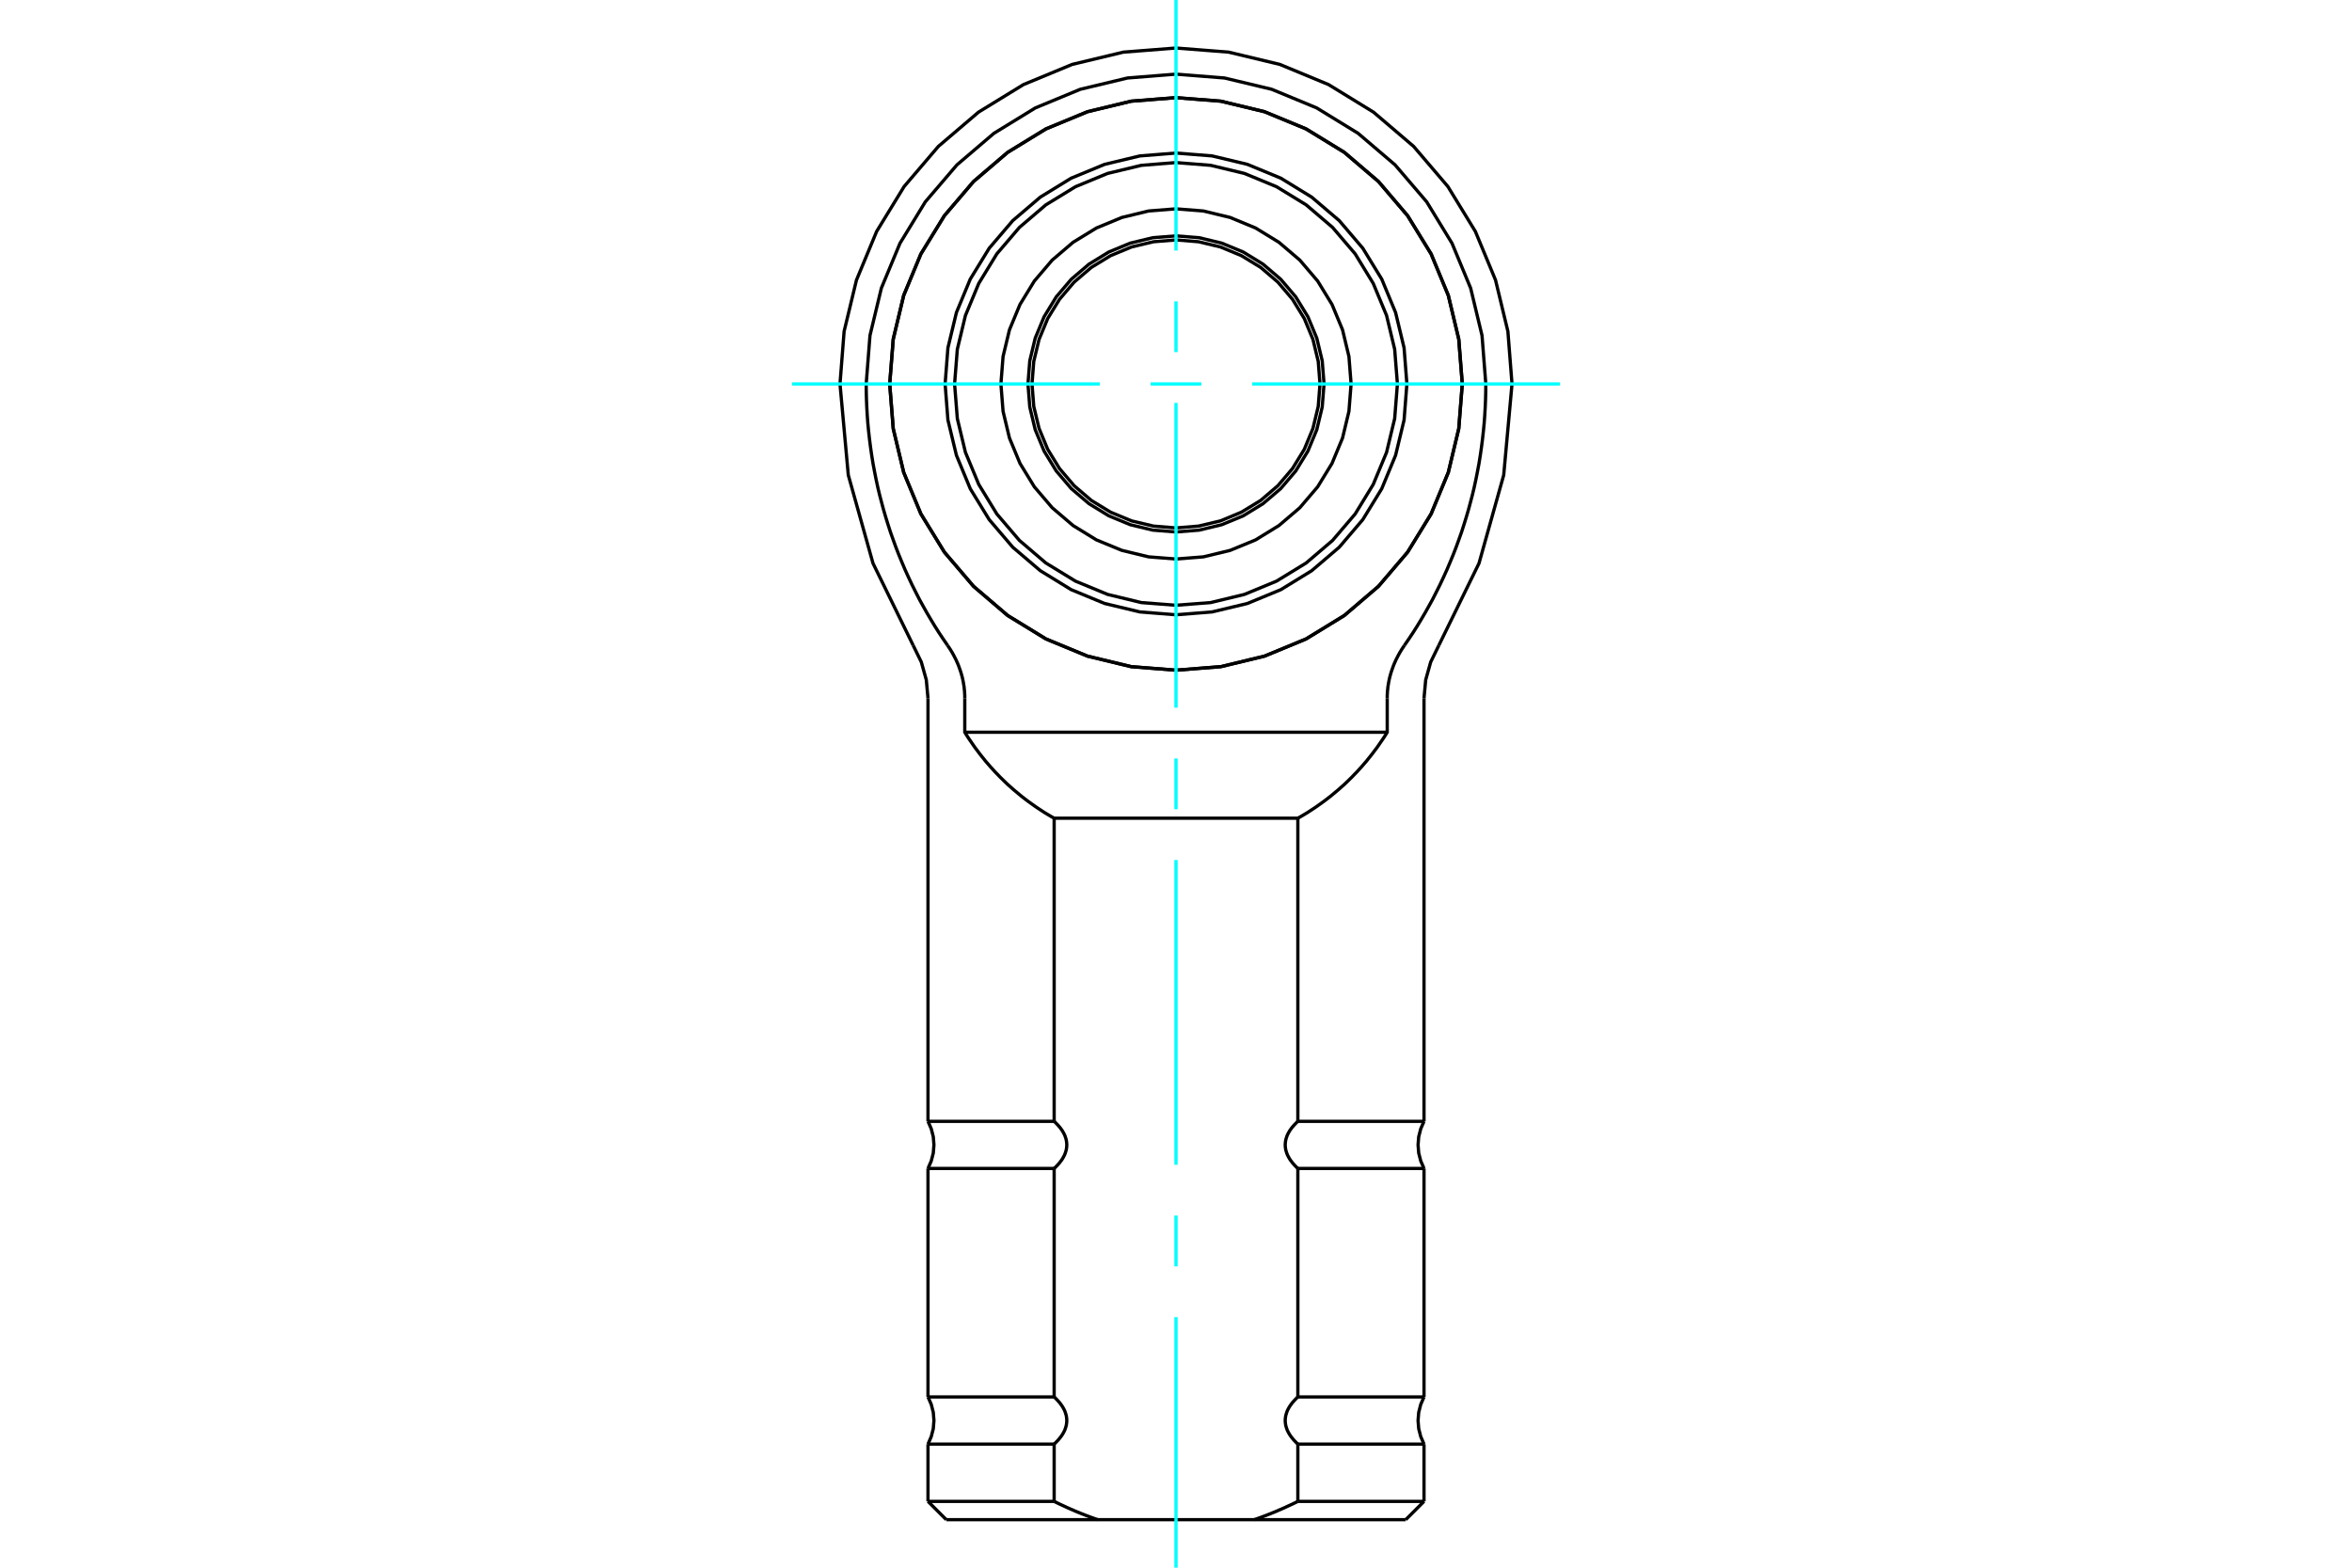 <?xml version="1.0" standalone="no"?>
<!DOCTYPE svg PUBLIC "-//W3C//DTD SVG 1.1//EN"
	"http://www.w3.org/Graphics/SVG/1.1/DTD/svg11.dtd">
<svg xmlns="http://www.w3.org/2000/svg" height="100%" width="100%" viewBox="0 0 36000 24000">
	<rect x="-1800" y="-1200" width="39600" height="26400" style="fill:#FFF"/>
	<g style="fill:none; fill-rule:evenodd" transform="matrix(1 0 0 1 0 0)">
		<g style="fill:none; stroke:#000; stroke-width:50; shape-rendering:geometricPrecision">
			<polyline points="22382,5878 22328,5192 22168,4523 21905,3888 21545,3302 21099,2779 20576,2332 19990,1973 19354,1710 18686,1549 18000,1495 17314,1549 16646,1710 16010,1973 15424,2332 14901,2779 14455,3302 14095,3888 13832,4523 13672,5192 13618,5878 13672,6563 13832,7232 14095,7867 14455,8453 14901,8976 15424,9423 16010,9782 16646,10045 17314,10206 18000,10260 18686,10206 19354,10045 19990,9782 20576,9423 21099,8976 21545,8453 21905,7867 22168,7232 22328,6563 22382,5878"/>
			<polyline points="19865,17888 19847,17871 19830,17854 19813,17836 19797,17818 19781,17800 19767,17781 19753,17763 19740,17743 19728,17723 19716,17701 19705,17679 19696,17656 19689,17634 19682,17612 19677,17588 19674,17563 19672,17539 19672,17516 19674,17492 19677,17467 19682,17443 19689,17420 19696,17398 19705,17376 19716,17353 19728,17332 19740,17311 19753,17292 19767,17273 19781,17255 19797,17237 19813,17219 19830,17201 19847,17184 19865,17167"/>
			<line x1="21796" y1="17888" x2="19865" y2="17888"/>
			<line x1="19865" y1="17167" x2="21796" y2="17167"/>
			<line x1="16135" y1="17888" x2="14204" y2="17888"/>
			<polyline points="16135,17167 16153,17184 16170,17201 16187,17219 16203,17237 16219,17255 16233,17273 16247,17292 16260,17311 16272,17332 16284,17353 16295,17376 16304,17398 16311,17420 16318,17443 16323,17467 16326,17492 16328,17516 16328,17539 16326,17563 16323,17588 16318,17612 16311,17634 16304,17656 16295,17679 16284,17701 16272,17723 16260,17743 16247,17763 16233,17781 16219,17800 16203,17818 16187,17836 16170,17854 16153,17871 16135,17888"/>
			<line x1="14204" y1="17167" x2="16135" y2="17167"/>
			<polyline points="14204,21386 16135,21386 16135,17888"/>
			<polyline points="16135,17167 16135,12526 16087,12499 16040,12471 15993,12443 15947,12413 15901,12383 15856,12353 15811,12321 15766,12289 15722,12257 15679,12224 15635,12190 15593,12155 15551,12120 15509,12085 15468,12048 15427,12012 15387,11974 15348,11936 15309,11898 15271,11858 15233,11819 15196,11778 15159,11738 15123,11696 15087,11655 15053,11612 15018,11569 14985,11526 14952,11482 14919,11438 14888,11393 14857,11348 14826,11303 14796,11257 14767,11210 14767,10690"/>
			<polyline points="19865,17888 19865,21386 21796,21386"/>
			<polyline points="16135,21386 16153,21403 16170,21420 16187,21438 16203,21456 16219,21474 16233,21493 16247,21512 16260,21531 16272,21551 16284,21573 16295,21595 16304,21618 16311,21640 16318,21663 16323,21687 16326,21711 16328,21735 16328,21759 16326,21783 16323,21807 16318,21831 16311,21854 16304,21876 16295,21899 16284,21921 16272,21943 16260,21963 16247,21982 16233,22001 16219,22019 16203,22038 16187,22056 16170,22073 16153,22091 16135,22108"/>
			<line x1="16135" y1="22985" x2="16135" y2="22108"/>
			<polyline points="16135,22985 16155,22995 16175,23005 16194,23014 16214,23024 16234,23033 16253,23042 16273,23051 16293,23060 16312,23069 16331,23078 16351,23087 16370,23095 16389,23104 16409,23112 16428,23120 16447,23129 16466,23137 16485,23145 16504,23153 16523,23160 16542,23168 16561,23176 16580,23183 16599,23190 16617,23198 16636,23205 16655,23212 16674,23219 16692,23226 16711,23233 16729,23239 16748,23246 16766,23253 16785,23259 16803,23265"/>
			<line x1="19197" y1="23265" x2="16803" y2="23265"/>
			<polyline points="19197,23265 19215,23259 19234,23253 19252,23246 19271,23239 19289,23233 19308,23226 19326,23219 19345,23212 19364,23205 19383,23198 19401,23190 19420,23183 19439,23176 19458,23168 19477,23160 19496,23153 19515,23145 19534,23137 19553,23129 19572,23120 19591,23112 19611,23104 19630,23095 19649,23087 19669,23078 19688,23069 19707,23060 19727,23051 19747,23042 19766,23033 19786,23024 19806,23014 19825,23005 19845,22995 19865,22985"/>
			<line x1="19865" y1="22108" x2="19865" y2="22985"/>
			<polyline points="19865,22108 19847,22091 19830,22073 19813,22056 19797,22038 19781,22019 19767,22001 19753,21982 19740,21963 19728,21943 19716,21921 19705,21899 19696,21876 19689,21854 19682,21831 19677,21807 19674,21783 19672,21759 19672,21735 19674,21711 19677,21687 19682,21663 19689,21640 19696,21618 19705,21595 19716,21573 19728,21551 19740,21531 19753,21512 19767,21493 19781,21474 19797,21456 19813,21438 19830,21420 19847,21403 19865,21386"/>
			<line x1="19865" y1="12526" x2="19865" y2="17167"/>
			<line x1="16135" y1="12526" x2="19865" y2="12526"/>
			<line x1="21796" y1="22108" x2="19865" y2="22108"/>
			<line x1="16135" y1="22108" x2="14204" y2="22108"/>
			<line x1="14204" y1="22985" x2="16135" y2="22985"/>
			<line x1="19865" y1="22985" x2="21796" y2="22985"/>
			<polyline points="21233,10690 21233,11210 21204,11257 21174,11303 21143,11348 21112,11393 21081,11438 21048,11482 21015,11526 20982,11569 20947,11612 20913,11655 20877,11696 20841,11738 20804,11778 20767,11819 20729,11858 20691,11898 20652,11936 20613,11974 20573,12012 20532,12048 20491,12085 20449,12120 20407,12155 20365,12190 20321,12224 20278,12257 20234,12289 20189,12321 20144,12353 20099,12383 20053,12413 20007,12443 19960,12471 19913,12499 19865,12526"/>
			<line x1="21516" y1="23265" x2="19197" y2="23265"/>
			<line x1="16803" y1="23265" x2="14484" y2="23265"/>
			<line x1="21233" y1="11210" x2="14767" y2="11210"/>
			<polyline points="21495,9882 21481,9903 21467,9924 21453,9945 21440,9967 21427,9988 21415,10010 21403,10031 21392,10053 21381,10074 21370,10095 21360,10117 21351,10138 21341,10160 21332,10182 21323,10205 21315,10228 21307,10251 21299,10274 21291,10298 21284,10323 21277,10347 21271,10371 21265,10396 21260,10421 21255,10446 21251,10471 21247,10495 21243,10520 21241,10545 21238,10570 21236,10594 21235,10618 21233,10642 21233,10666 21233,10690"/>
			<polyline points="22742,5878 22741,5994 22738,6112 22733,6232 22726,6355 22717,6478 22705,6602 22691,6726 22675,6851 22657,6975 22637,7099 22614,7221 22590,7342 22564,7462 22536,7579 22506,7693 22476,7805 22443,7917 22408,8030 22371,8145 22330,8260 22288,8376 22243,8492 22195,8608 22146,8724 22094,8838 22041,8951 21985,9063 21929,9173 21870,9280 21811,9385 21751,9487 21691,9586 21629,9684 21563,9783 21495,9882"/>
			<polyline points="22742,5878 22684,5136 22510,4412 22225,3725 21837,3090 21353,2524 20787,2041 20153,1652 19465,1367 18742,1194 18000,1135 17258,1194 16535,1367 15847,1652 15213,2041 14647,2524 14163,3090 13775,3725 13490,4412 13316,5136 13258,5878"/>
			<polyline points="14505,9882 14437,9783 14371,9684 14309,9586 14249,9487 14189,9385 14130,9280 14071,9173 14015,9063 13959,8951 13906,8838 13854,8724 13805,8608 13757,8492 13712,8376 13670,8260 13629,8145 13592,8030 13557,7917 13524,7805 13494,7693 13464,7579 13436,7462 13410,7342 13386,7221 13363,7099 13343,6975 13325,6851 13309,6726 13295,6602 13283,6478 13274,6355 13267,6232 13262,6112 13259,5994 13258,5878"/>
			<polyline points="14767,10690 14767,10666 14767,10642 14765,10618 14764,10594 14762,10570 14759,10545 14757,10520 14753,10495 14749,10471 14745,10446 14740,10421 14735,10396 14729,10371 14723,10347 14716,10323 14709,10298 14701,10274 14693,10251 14685,10228 14677,10205 14668,10182 14659,10160 14649,10138 14640,10117 14630,10095 14619,10074 14608,10053 14597,10031 14585,10010 14573,9988 14560,9967 14547,9945 14533,9924 14519,9903 14505,9882"/>
			<polyline points="21796,17167 21746,17281 21715,17403 21705,17527 21715,17652 21746,17773 21796,17888"/>
			<polyline points="14204,17888 14254,17773 14285,17652 14295,17527 14285,17403 14254,17281 14204,17167"/>
			<line x1="14204" y1="17888" x2="14204" y2="21386"/>
			<line x1="14204" y1="10690" x2="14204" y2="17167"/>
			<line x1="21796" y1="21386" x2="21796" y2="17888"/>
			<polyline points="21796,21386 21746,21501 21715,21622 21705,21747 21715,21872 21746,21993 21796,22108"/>
			<polyline points="14204,22108 14254,21993 14285,21872 14295,21747 14285,21622 14254,21501 14204,21386"/>
			<line x1="14204" y1="22108" x2="14204" y2="22985"/>
			<line x1="21796" y1="22985" x2="21796" y2="22108"/>
			<line x1="21796" y1="17167" x2="21796" y2="10690"/>
			<line x1="21516" y1="23265" x2="21796" y2="22985"/>
			<line x1="14204" y1="22985" x2="14484" y2="23265"/>
			<polyline points="14204,10690 14178,10408 14102,10136 13978,9882"/>
			<polyline points="12857,5878 12984,7273 13362,8623 13978,9882"/>
			<polyline points="23143,5878 23080,5073 22891,4288 22582,3543 22161,2855 21637,2241 21023,1717 20335,1295 19589,986 18805,798 18000,735 17195,798 16411,986 15665,1295 14977,1717 14363,2241 13839,2855 13418,3543 13109,4288 12920,5073 12857,5878"/>
			<polyline points="22022,9882 22638,8623 23016,7273 23143,5878"/>
			<polyline points="22022,9882 21898,10136 21822,10408 21796,10690"/>
			<polyline points="20204,5878 20177,5533 20096,5196 19964,4877 19783,4582 19559,4319 19296,4094 19001,3914 18681,3781 18345,3701 18000,3673 17655,3701 17319,3781 16999,3914 16704,4094 16441,4319 16217,4582 16036,4877 15904,5196 15823,5533 15796,5878 15823,6222 15904,6559 16036,6878 16217,7173 16441,7436 16704,7661 16999,7841 17319,7974 17655,8054 18000,8082 18345,8054 18681,7974 19001,7841 19296,7661 19559,7436 19783,7173 19964,6878 20096,6559 20177,6222 20204,5878"/>
			<polyline points="20266,5878 20238,5523 20155,5177 20019,4849 19833,4545 19603,4275 19332,4044 19029,3858 18700,3722 18355,3639 18000,3611 17645,3639 17300,3722 16971,3858 16668,4044 16397,4275 16167,4545 15981,4849 15845,5177 15762,5523 15734,5878 15762,6232 15845,6578 15981,6906 16167,7210 16397,7480 16668,7711 16971,7897 17300,8033 17645,8116 18000,8144 18355,8116 18700,8033 19029,7897 19332,7711 19603,7480 19833,7210 20019,6906 20155,6578 20238,6232 20266,5878"/>
			<polyline points="20680,5878 20647,5458 20549,5049 20388,4661 20168,4302 19895,3982 19575,3709 19217,3490 18828,3329 18419,3230 18000,3197 17581,3230 17172,3329 16783,3490 16425,3709 16105,3982 15832,4302 15612,4661 15451,5049 15353,5458 15320,5878 15353,6297 15451,6706 15612,7094 15832,7453 16105,7773 16425,8046 16783,8266 17172,8426 17581,8525 18000,8558 18419,8525 18828,8426 19217,8266 19575,8046 19895,7773 20168,7453 20388,7094 20549,6706 20647,6297 20680,5878"/>
			<polyline points="22382,5878 22328,5192 22168,4523 21905,3888 21545,3302 21099,2779 20576,2332 19990,1973 19354,1710 18686,1549 18000,1495 17314,1549 16646,1710 16010,1973 15424,2332 14901,2779 14455,3302 14095,3888 13832,4523 13672,5192 13618,5878 13672,6563 13832,7232 14095,7867 14455,8453 14901,8976 15424,9423 16010,9782 16646,10045 17314,10206 18000,10260 18686,10206 19354,10045 19990,9782 20576,9423 21099,8976 21545,8453 21905,7867 22168,7232 22328,6563 22382,5878"/>
			<polyline points="21389,5878 21347,5347 21223,4830 21019,4339 20742,3886 20396,3481 19992,3136 19538,2858 19047,2655 18530,2531 18000,2489 17470,2531 16953,2655 16462,2858 16008,3136 15604,3481 15258,3886 14981,4339 14777,4830 14653,5347 14611,5878 14653,6408 14777,6925 14981,7416 15258,7869 15604,8274 16008,8619 16462,8897 16953,9100 17470,9225 18000,9266 18530,9225 19047,9100 19538,8897 19992,8619 20396,8274 20742,7869 21019,7416 21223,6925 21347,6408 21389,5878"/>
			<polyline points="21534,5878 21491,5325 21361,4785 21149,4273 20859,3800 20499,3378 20077,3018 19605,2728 19092,2516 18553,2387 18000,2343 17447,2387 16908,2516 16395,2728 15923,3018 15501,3378 15141,3800 14851,4273 14639,4785 14509,5325 14466,5878 14509,6430 14639,6970 14851,7482 15141,7955 15501,8377 15923,8737 16395,9027 16908,9239 17447,9368 18000,9412 18553,9368 19092,9239 19605,9027 20077,8737 20499,8377 20859,7955 21149,7482 21361,6970 21491,6430 21534,5878"/>
		</g>
		<g style="fill:none; stroke:#0FF; stroke-width:50; shape-rendering:geometricPrecision">
			<line x1="18000" y1="24000" x2="18000" y2="20164"/>
			<line x1="18000" y1="19387" x2="18000" y2="18609"/>
			<line x1="18000" y1="17832" x2="18000" y2="13166"/>
			<line x1="18000" y1="12389" x2="18000" y2="11611"/>
			<line x1="18000" y1="10834" x2="18000" y2="6168"/>
			<line x1="18000" y1="5391" x2="18000" y2="4613"/>
			<line x1="18000" y1="3836" x2="18000" y2="0"/>
			<line x1="12122" y1="5878" x2="16834" y2="5878"/>
			<line x1="17611" y1="5878" x2="18389" y2="5878"/>
			<line x1="19166" y1="5878" x2="23878" y2="5878"/>
		</g>
	</g>
</svg>
